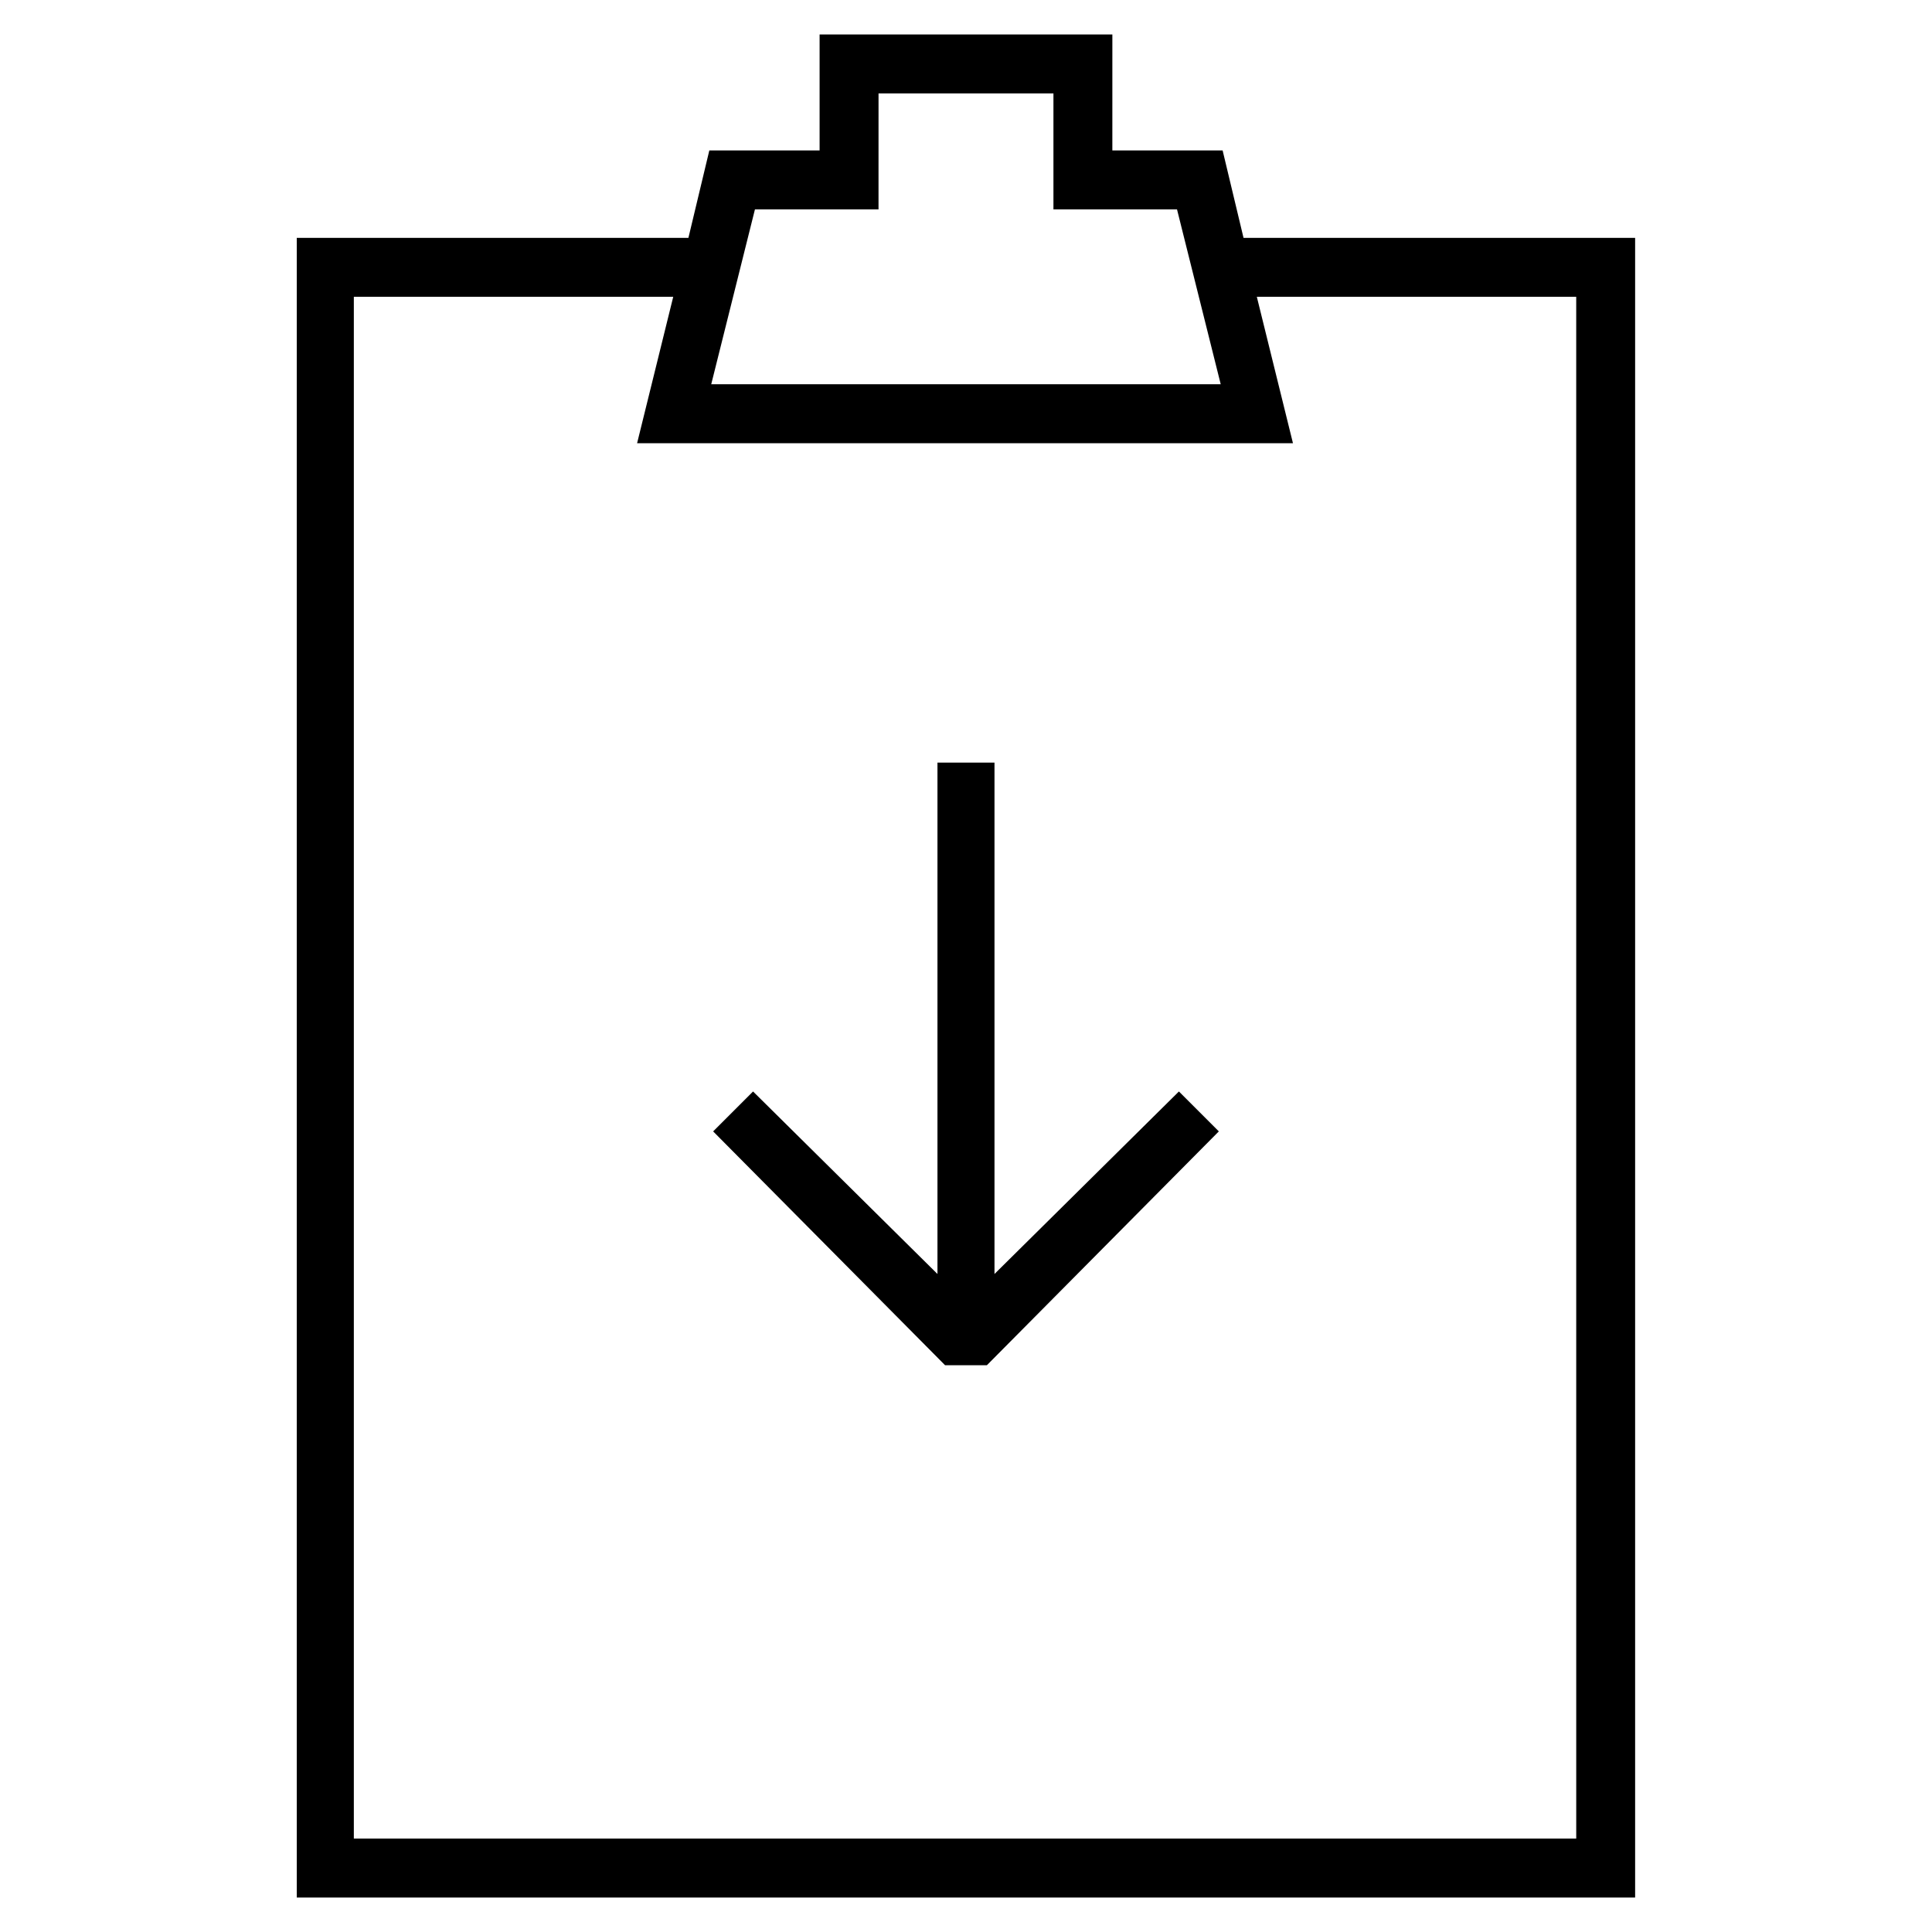 <?xml version="1.0" encoding="UTF-8"?>
<!-- Uploaded to: ICON Repo, www.svgrepo.com, Generator: ICON Repo Mixer Tools -->
<svg fill="#000000" width="800px" height="800px" version="1.1" viewBox="144 144 512 512" xmlns="http://www.w3.org/2000/svg">
 <g>
  <path d="m407.55 481.62v-135.53h-15.113v135.53l-48.871-48.367-10.578 10.578 61.465 61.969h11.082l61.465-61.969-10.578-10.578z"/>
  <path d="m473.55 207.04-5.543-23.176h-29.223l0.004-30.73h-77.586v30.73h-29.223l-5.543 23.176h-103.79v439.82h354.68v-439.82zm-129.48-7.559h32.746l0.004-30.73h46.352v30.73h32.746l11.586 46.352h-135.02zm218.15 431.77h-324.45v-408.59h84.641l-9.574 38.793h173.81l-9.574-38.793h84.641l0.004 408.59z"/>
 </g>
</svg>